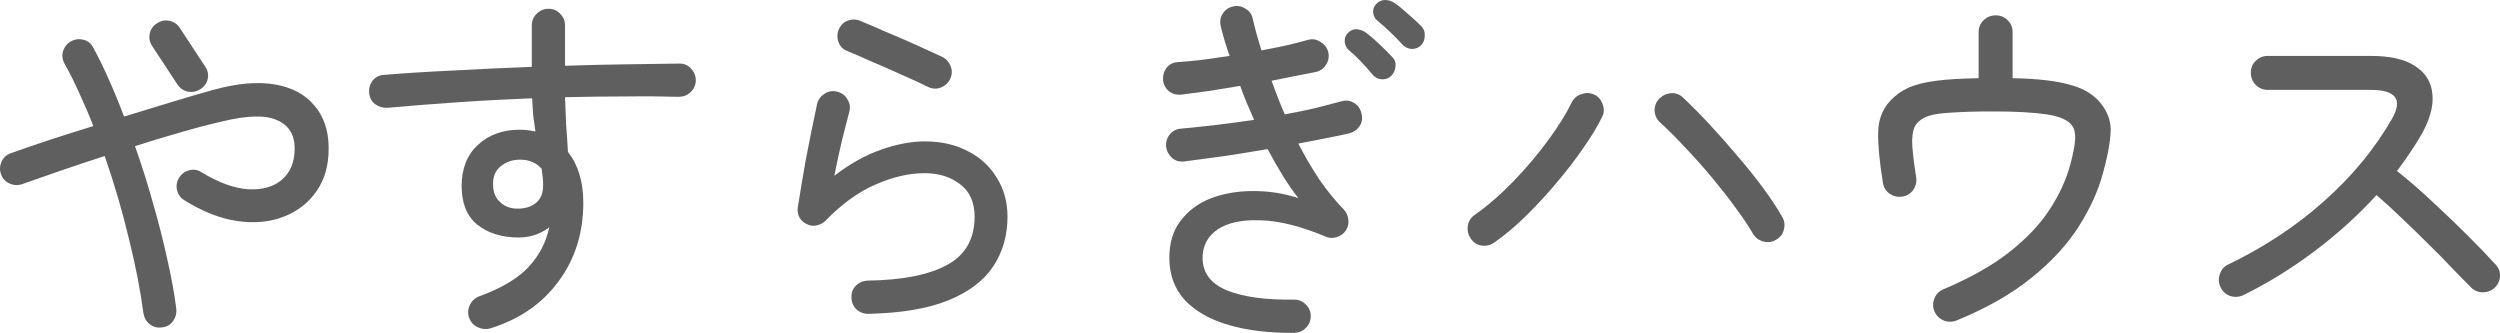 <?xml version="1.0" encoding="UTF-8"?>
<svg id="_レイヤー_2" data-name="レイヤー 2" xmlns="http://www.w3.org/2000/svg" viewBox="0 0 273.7 36.44">
  <defs>
    <style>
      .cls-1 {
        fill: #605f5f;
      }
    </style>
  </defs>
  <g id="_レイヤー_1-2" data-name="レイヤー 1">
    <path class="cls-1" d="M245.58,32.32c-.45.21-.93.24-1.44.08-.48-.19-.83-.51-1.04-.96-.21-.45-.24-.92-.08-1.4.16-.51.47-.87.92-1.08,3.89-1.87,7.39-4.17,10.48-6.92,3.12-2.77,5.61-5.8,7.48-9.08,1.17-2.08.39-3.12-2.36-3.12h-11.28c-.51,0-.95-.19-1.32-.56-.35-.37-.52-.81-.52-1.32s.17-.93.52-1.28c.37-.37.81-.56,1.32-.56h11.28c2.13,0,3.76.37,4.88,1.12,1.15.75,1.77,1.77,1.88,3.08.13,1.31-.28,2.8-1.24,4.48-.37.64-.79,1.29-1.24,1.96-.43.64-.89,1.29-1.4,1.96,1.28,1.01,2.6,2.16,3.96,3.44,1.36,1.25,2.64,2.48,3.84,3.68,1.2,1.2,2.17,2.21,2.92,3.04.37.35.56.77.56,1.28s-.19.95-.56,1.32c-.37.35-.81.52-1.32.52s-.95-.19-1.32-.56c-.53-.53-1.2-1.21-2-2.04-.8-.85-1.68-1.75-2.64-2.68-.96-.96-1.93-1.91-2.92-2.84-.96-.93-1.88-1.77-2.76-2.52-2,2.19-4.25,4.23-6.76,6.12-2.51,1.89-5.12,3.51-7.84,4.84Z"/>
    <path class="cls-1" d="M214.22,35.08c-.48.19-.96.19-1.44,0-.45-.19-.79-.52-1-1-.19-.45-.19-.92,0-1.4.19-.48.51-.81.96-1,2.96-1.25,5.37-2.61,7.24-4.08s3.33-3.01,4.4-4.64c1.07-1.63,1.83-3.28,2.28-4.96.29-1.09.47-1.97.52-2.64.05-.69-.05-1.23-.32-1.6-.43-.61-1.36-1.03-2.8-1.24-1.41-.21-3.35-.32-5.8-.32-1.87,0-3.36.04-4.48.12-1.12.05-1.99.17-2.6.36-.59.19-1.04.48-1.36.88-.29.35-.45.95-.48,1.8,0,.85.15,2.2.44,4.04.08.51-.03.97-.32,1.4-.29.4-.69.64-1.2.72s-.97-.03-1.4-.32c-.4-.29-.64-.69-.72-1.2-.37-2.29-.55-4.13-.52-5.52.03-1.39.47-2.53,1.32-3.44.56-.61,1.23-1.09,2-1.44.8-.35,1.81-.6,3.04-.76,1.25-.16,2.8-.25,4.64-.28V3.52c0-.53.19-.97.56-1.32.37-.35.81-.52,1.32-.52s.93.17,1.28.52c.37.35.56.79.56,1.32v5.04c2.69.05,4.79.29,6.28.72,1.52.4,2.67,1.11,3.44,2.12.77.99,1.11,2.08,1,3.28-.08,1.17-.36,2.61-.84,4.32-.51,1.89-1.39,3.83-2.64,5.8-1.25,1.97-2.97,3.84-5.16,5.6-2.16,1.76-4.89,3.32-8.2,4.68Z"/>
    <path class="cls-1" d="M163.58,26.56c-.43.29-.89.4-1.4.32-.48-.08-.87-.33-1.16-.76-.29-.43-.4-.89-.32-1.4.08-.51.33-.91.76-1.2,1.44-1.01,2.85-2.24,4.24-3.68,1.39-1.44,2.64-2.92,3.76-4.44,1.12-1.52,1.99-2.91,2.6-4.16.21-.45.56-.76,1.04-.92.51-.19.99-.17,1.44.04.45.21.76.57.92,1.08.19.48.16.95-.08,1.4-.48.99-1.16,2.11-2.04,3.36-.85,1.25-1.83,2.52-2.92,3.8-1.07,1.28-2.19,2.49-3.36,3.64-1.17,1.15-2.33,2.12-3.48,2.92ZM194.46,26.24c-.43.27-.89.33-1.4.2s-.89-.43-1.16-.88c-.48-.83-1.11-1.76-1.88-2.8-.77-1.07-1.63-2.16-2.56-3.28-.93-1.12-1.89-2.2-2.88-3.24-.99-1.07-1.93-2.01-2.84-2.84-.37-.35-.57-.77-.6-1.28,0-.53.17-.97.52-1.32.37-.37.81-.57,1.32-.6s.95.15,1.32.52c.93.88,1.91,1.87,2.92,2.96s2.01,2.23,3,3.4c.99,1.15,1.91,2.29,2.76,3.44s1.56,2.21,2.12,3.2c.27.43.33.89.2,1.4-.11.48-.39.85-.84,1.12Z"/>
    <path class="cls-1" d="M141.74,36.44c-2.72.03-5.11-.25-7.16-.84-2.05-.59-3.67-1.49-4.84-2.72-1.15-1.25-1.72-2.8-1.72-4.64,0-1.65.41-3.01,1.24-4.08.83-1.09,1.92-1.91,3.28-2.44,1.39-.53,2.91-.8,4.56-.8,1.68-.03,3.36.23,5.04.76-.59-.75-1.16-1.57-1.72-2.48s-1.11-1.87-1.64-2.88c-1.55.27-3.11.52-4.68.76-1.57.21-3.07.41-4.48.6-.51.05-.95-.08-1.32-.4-.37-.35-.59-.77-.64-1.28-.03-.51.12-.95.44-1.32.32-.37.73-.57,1.24-.6,1.17-.11,2.44-.24,3.8-.4s2.75-.35,4.16-.56c-.27-.61-.53-1.23-.8-1.84-.27-.64-.51-1.27-.72-1.88-1.17.19-2.32.37-3.44.56-1.12.16-2.12.29-3,.4-.51.05-.96-.07-1.36-.36-.37-.32-.59-.72-.64-1.2-.05-.51.07-.96.36-1.36.32-.4.73-.61,1.24-.64.77-.05,1.64-.13,2.6-.24.99-.13,2.01-.28,3.08-.44-.4-1.12-.72-2.19-.96-3.2-.13-.48-.08-.93.16-1.36.27-.45.64-.73,1.12-.84.48-.13.93-.07,1.36.2.45.24.73.6.84,1.08.13.59.28,1.17.44,1.76.16.56.33,1.15.52,1.76.99-.19,1.92-.37,2.8-.56.88-.21,1.65-.41,2.32-.6.48-.13.93-.05,1.36.24.45.27.73.64.84,1.12s.03.93-.24,1.36c-.27.43-.64.69-1.12.8-.67.13-1.41.28-2.24.44-.8.16-1.67.33-2.6.52.21.61.44,1.23.68,1.84.24.61.49,1.23.76,1.84,1.17-.21,2.28-.44,3.32-.68,1.07-.27,2.04-.52,2.92-.76.48-.13.93-.07,1.36.2.43.27.69.65.8,1.16.13.48.07.93-.2,1.36-.27.4-.65.67-1.16.8-.67.16-1.49.33-2.48.52-.96.19-1.99.39-3.08.6.72,1.39,1.49,2.71,2.32,3.96.85,1.23,1.75,2.32,2.68,3.28.29.32.45.69.48,1.12.05.4-.04.79-.28,1.16-.24.35-.57.59-1,.72-.4.13-.79.12-1.16-.04-2.75-1.15-5.13-1.75-7.16-1.8-2.03-.08-3.6.25-4.72,1-1.09.75-1.64,1.79-1.64,3.12,0,1.63.89,2.81,2.68,3.56,1.81.72,4.25,1.05,7.32,1,.51,0,.93.17,1.28.52.37.35.56.77.56,1.28s-.17.93-.52,1.28c-.32.35-.73.53-1.24.56ZM155.58,4.96c-.27.27-.61.4-1.04.4-.4-.03-.73-.19-1-.48-.85-.93-1.76-1.8-2.72-2.6-.27-.21-.43-.49-.48-.84-.05-.37.05-.71.32-1,.29-.29.61-.44.96-.44.37,0,.72.11,1.04.32.4.27.88.65,1.44,1.16.59.51,1.08.96,1.48,1.36.29.29.43.65.4,1.08,0,.4-.13.75-.4,1.04ZM152.3,8.32c-.29.27-.64.39-1.04.36-.4-.03-.73-.2-1-.52-.37-.45-.79-.92-1.24-1.4-.45-.48-.91-.91-1.36-1.28-.27-.24-.41-.55-.44-.92-.03-.37.09-.69.36-.96.29-.29.61-.43.96-.4.37.03.72.16,1.04.4.37.27.84.67,1.4,1.2.56.53,1.04,1.01,1.44,1.44.29.29.41.64.36,1.04-.03.4-.19.75-.48,1.04Z"/>
    <path class="cls-1" d="M95.06,34.36c-.51,0-.95-.17-1.32-.52-.35-.35-.52-.77-.52-1.28-.03-.51.13-.93.48-1.28.35-.35.77-.53,1.28-.56,3.81-.05,6.72-.63,8.72-1.72s3-2.85,3-5.28c0-1.57-.53-2.76-1.6-3.56-1.04-.8-2.33-1.2-3.88-1.2-1.71,0-3.49.41-5.36,1.24-1.87.8-3.69,2.12-5.48,3.96-.27.27-.6.44-1,.52-.37.08-.73.03-1.08-.16-.35-.16-.61-.41-.8-.76-.16-.35-.21-.69-.16-1.04.24-1.52.53-3.27.88-5.24.37-1.97.79-4.01,1.24-6.12.13-.48.41-.85.84-1.12.43-.27.88-.33,1.36-.2.48.11.85.39,1.12.84.27.43.33.88.2,1.36-.19.72-.44,1.71-.76,2.96-.29,1.23-.59,2.57-.88,4.04,1.71-1.31,3.4-2.25,5.08-2.84,1.71-.61,3.32-.92,4.84-.92,1.79,0,3.36.36,4.72,1.08,1.36.69,2.41,1.67,3.16,2.92.77,1.23,1.16,2.64,1.16,4.24,0,2.05-.52,3.87-1.56,5.44-1.04,1.57-2.68,2.81-4.92,3.72s-5.16,1.4-8.76,1.48ZM101.7,9.56c-.91-.45-1.92-.92-3.04-1.4-1.12-.51-2.21-.99-3.28-1.44-1.07-.48-1.96-.87-2.68-1.16-.45-.19-.76-.52-.92-1-.16-.48-.13-.95.08-1.4.21-.45.55-.76,1-.92.48-.16.95-.13,1.4.08.8.32,1.73.72,2.8,1.2,1.09.45,2.17.92,3.24,1.4,1.07.48,2,.91,2.8,1.28.45.21.77.55.96,1,.19.45.19.91,0,1.36-.19.45-.52.79-1,1-.45.19-.91.19-1.36,0Z"/>
    <path class="cls-1" d="M53.78,35.92c-.48.16-.96.13-1.44-.08-.45-.19-.77-.52-.96-1-.19-.48-.17-.95.04-1.4.21-.48.56-.81,1.04-1,2.37-.85,4.16-1.91,5.36-3.16,1.2-1.28,1.97-2.75,2.32-4.4-.99.75-2.11,1.12-3.36,1.12-1.84,0-3.35-.47-4.52-1.4-1.15-.93-1.72-2.35-1.72-4.24s.59-3.39,1.76-4.48c1.2-1.12,2.73-1.68,4.6-1.68.56,0,1.13.07,1.72.2-.08-.56-.16-1.13-.24-1.72-.05-.61-.09-1.25-.12-1.92-2.75.11-5.48.25-8.2.44-2.72.19-5.27.39-7.64.6-.51.03-.96-.11-1.36-.4-.37-.29-.59-.69-.64-1.2-.05-.51.07-.96.36-1.36.32-.4.73-.61,1.24-.64,2.27-.19,4.8-.35,7.6-.48,2.83-.16,5.69-.29,8.6-.4V2.8c0-.51.17-.93.52-1.28.37-.37.81-.56,1.32-.56s.93.19,1.28.56c.35.35.52.77.52,1.28v4.4c2.35-.08,4.6-.13,6.76-.16,2.16-.03,4.09-.05,5.8-.08.51,0,.92.19,1.24.56.35.37.52.81.52,1.32-.03.51-.23.93-.6,1.28-.35.32-.77.48-1.28.48-1.76-.05-3.71-.07-5.84-.04-2.11,0-4.31.03-6.6.08.03.99.07,2,.12,3.04.08,1.04.15,2.03.2,2.96,1.12,1.41,1.68,3.27,1.68,5.56,0,3.28-.89,6.13-2.68,8.56-1.76,2.43-4.23,4.15-7.4,5.16ZM56.82,22.84c.8-.03,1.44-.25,1.92-.68.48-.43.72-1.04.72-1.84,0-.29-.01-.59-.04-.88s-.07-.61-.12-.96c-.59-.67-1.37-1-2.36-1-.83,0-1.53.24-2.12.72-.59.48-.87,1.15-.84,2,0,.83.27,1.48.8,1.96.53.48,1.21.71,2.04.68Z"/>
    <path class="cls-1" d="M17.74,35.84c-.51.08-.96-.04-1.36-.36-.37-.29-.6-.69-.68-1.2-.32-2.45-.85-5.19-1.6-8.2-.72-3.01-1.6-6.01-2.64-9-1.65.53-3.25,1.07-4.8,1.6-1.55.53-2.96,1.03-4.24,1.48-.48.16-.95.13-1.4-.08-.45-.21-.76-.56-.92-1.04-.16-.45-.13-.91.08-1.36.21-.45.56-.76,1.04-.92,1.25-.45,2.65-.93,4.2-1.44,1.55-.51,3.15-1.01,4.8-1.52-.48-1.23-.99-2.41-1.52-3.56-.51-1.15-1.05-2.24-1.64-3.28-.24-.45-.29-.91-.16-1.36.16-.48.45-.84.88-1.08.45-.24.92-.29,1.4-.16.48.13.83.43,1.04.88.59,1.07,1.16,2.24,1.72,3.52.56,1.25,1.11,2.59,1.64,4,1.81-.56,3.56-1.09,5.24-1.6,1.68-.51,3.19-.95,4.52-1.32,2.61-.72,4.85-.92,6.72-.6,1.89.32,3.35,1.09,4.36,2.32,1.04,1.2,1.56,2.76,1.56,4.68s-.44,3.4-1.32,4.68c-.88,1.28-2.08,2.21-3.6,2.8-1.49.59-3.19.75-5.08.48-1.87-.27-3.8-1.03-5.8-2.28-.43-.27-.69-.64-.8-1.12-.11-.48-.03-.93.24-1.36.27-.43.64-.69,1.12-.8.48-.13.93-.05,1.36.24,1.84,1.12,3.53,1.73,5.08,1.84,1.55.08,2.77-.27,3.68-1.04.93-.8,1.4-1.95,1.4-3.44s-.64-2.52-1.92-3.08c-1.28-.59-3.32-.53-6.12.16-1.41.32-2.93.72-4.56,1.2-1.6.45-3.23.95-4.88,1.48.72,2.03,1.37,4.09,1.96,6.2.61,2.11,1.13,4.15,1.56,6.12.45,1.97.79,3.8,1,5.48.05.51-.07.96-.36,1.36-.29.4-.69.63-1.2.68ZM21.94,9.76c-.43.27-.88.36-1.36.28-.48-.11-.87-.37-1.16-.8l-2.76-4.2c-.27-.4-.36-.84-.28-1.32.11-.51.37-.89.8-1.16.43-.29.88-.39,1.36-.28.51.11.89.37,1.16.8l2.76,4.2c.29.43.39.88.28,1.36-.11.48-.37.85-.8,1.12Z"/>
  </g>
</svg>